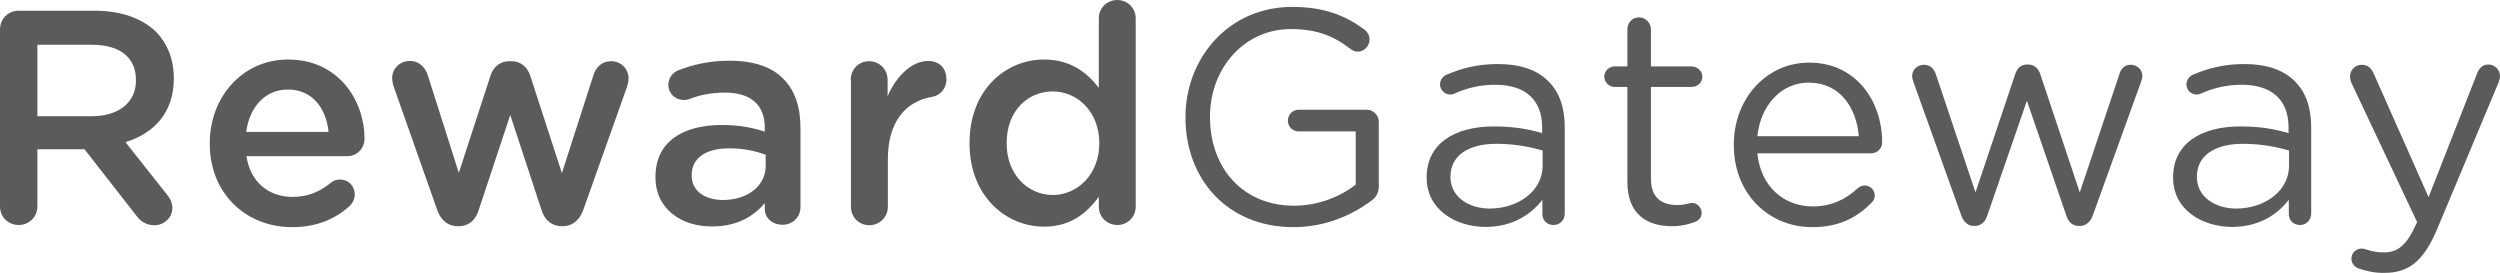 <?xml version="1.0" encoding="utf-8"?>
<!-- Generator: Adobe Illustrator 25.2.3, SVG Export Plug-In . SVG Version: 6.00 Build 0)  -->
<svg version="1.1" xmlns="http://www.w3.org/2000/svg" xmlns:xlink="http://www.w3.org/1999/xlink" x="0px" y="0px" width="1050px"
	 height="114.7px" viewBox="0 0 1050 114.7" style="enable-background:new 0 0 1050 114.7;" xml:space="preserve">
<style type="text/css">
	.st0{fill:#5C5B5C;}
</style>
<g id="Layer_1">
</g>
<g id="Reusable_Shopping_Bag">
	<g>
		<path class="st0" d="M0,12.4c0-4.5,3.4-7.9,7.9-7.9h31.9c11.2,0,20,3.3,25.8,8.9c4.7,4.9,7.4,11.5,7.4,19.3v0.3
			c0,14.3-8.3,23-20.3,26.7l17.1,21.6c1.5,1.9,2.6,3.6,2.6,6c0,4.3-3.7,7.3-7.5,7.3c-3.6,0-5.9-1.7-7.7-4.1L35.5,62.7H15.7v24
			c0,4.3-3.4,7.8-7.8,7.8c-4.5,0-7.9-3.4-7.9-7.8V12.4z M38.7,48.8c11.2,0,18.4-5.9,18.4-14.9v-0.3c0-9.6-6.9-14.8-18.5-14.8H15.7
			v30H38.7z"/>
		<path class="st0" d="M122.7,95.4c-19.5,0-34.6-14.2-34.6-35v-0.3c0-19.3,13.7-35.1,32.9-35.1c21.5,0,32.1,17.6,32.1,33.2
			c0,4.3-3.3,7.4-7.3,7.4h-42.3c1.7,11,9.4,17.1,19.4,17.1c6.5,0,11.6-2.3,16-5.9c1.1-0.9,2.2-1.4,4-1.4c3.4,0,6.1,2.7,6.1,6.3
			c0,1.9-0.9,3.6-2,4.7C140.9,91.9,133.2,95.4,122.7,95.4z M138,55.4c-1-10-6.9-17.8-17.1-17.8c-9.5,0-16.1,7.3-17.5,17.8H138z"/>
		<path class="st0" d="M183.6,88.1l-18.1-51.3c-0.4-1-0.8-2.7-0.8-4c0-3.7,2.9-7.2,7.5-7.2c3.8,0,6.4,2.6,7.5,6.1l13,40.9L206,31.8
			c1.1-3.6,4-6.1,7.9-6.1h0.9c4,0,6.8,2.6,7.9,6.1L236,72.7l13.2-41c1-3.3,3.4-6,7.5-6c4.2,0,7.3,3.3,7.3,7.2c0,1.1-0.4,2.7-0.6,3.4
			l-18.4,51.8c-1.7,4.7-4.9,6.9-8.6,6.9h-0.5c-3.8,0-7-2.2-8.4-6.6l-13.2-40.1L201,88.4c-1.4,4.5-4.6,6.6-8.3,6.6h-0.5
			C188.4,95,185.2,92.8,183.6,88.1z"/>
		<path class="st0" d="M275.3,74.5v-0.3c0-14.6,11.4-21.7,27.8-21.7c7.5,0,12.9,1.1,18.1,2.8v-1.7c0-9.6-5.9-14.7-16.7-14.7
			c-5.9,0-10.7,1-14.9,2.7c-0.9,0.3-1.7,0.4-2.4,0.4c-3.6,0-6.5-2.8-6.5-6.4c0-2.8,1.9-5.2,4.2-6.1c6.4-2.4,12.9-4,21.7-4
			c10.1,0,17.6,2.7,22.3,7.5c5,4.9,7.3,12,7.3,20.8v33.2c0,4.2-3.3,7.4-7.5,7.4c-4.5,0-7.5-3.1-7.5-6.5v-2.6
			c-4.6,5.5-11.6,9.8-22,9.8C286.6,95.3,275.3,88,275.3,74.5z M321.6,69.6V65c-4-1.5-9.2-2.7-15.3-2.7c-10,0-15.8,4.2-15.8,11.2v0.3
			c0,6.5,5.7,10.2,13.2,10.2C313.8,84,321.6,78.2,321.6,69.6z"/>
		<path class="st0" d="M357.3,33.5c0-4.3,3.3-7.8,7.7-7.8c4.3,0,7.8,3.4,7.8,7.8v6.9c3.6-8.4,10.2-14.8,17-14.8
			c4.9,0,7.7,3.2,7.7,7.7c0,4.1-2.7,6.8-6.1,7.4c-11,1.9-18.5,10.3-18.5,26.3v19.9c0,4.2-3.4,7.7-7.8,7.7c-4.2,0-7.7-3.3-7.7-7.7
			V33.5z"/>
		<path class="st0" d="M477,86.8c0,4.3-3.4,7.7-7.7,7.7c-4.3,0-7.8-3.3-7.8-7.7v-4.2c-5,7-12,12.6-23,12.6
			c-15.8,0-31.3-12.6-31.3-35V60c0-22.3,15.2-35,31.3-35c11.1,0,18.1,5.5,23,11.9V7.7c0-4.3,3.4-7.7,7.7-7.7c4.3,0,7.8,3.3,7.8,7.7
			V86.8z M422.8,60v0.3c0,13,8.9,21.6,19.4,21.6c10.3,0,19.5-8.7,19.5-21.6V60c0-13-9.2-21.6-19.5-21.6
			C431.6,38.4,422.8,46.6,422.8,60z"/>
		<path class="st0" d="M497.9,49.4v-0.3c0-24.5,18-46.2,44.8-46.2c13.5,0,22.3,3.6,30.5,9.6c1.1,0.9,2,2.3,2,4.1
			c0,2.8-2.3,5.1-5,5.1c-1.1,0-2.2-0.5-3.2-1.3c-6.4-4.9-13.5-8.2-24.8-8.2c-19.8,0-34,16.7-34,36.7v0.3c0,21.3,13.7,37.2,35.4,37.2
			c10.2,0,19.7-4,25.8-8.9V55.2h-24c-2.4,0-4.5-2-4.5-4.5c0-2.6,2-4.6,4.5-4.6h28.7c2.7,0,5,2.3,5,5.1v27.2c0,2.4-1.1,4.6-3.4,6.1
			c-8.2,6-19.2,10.9-32.4,10.9C515.3,95.4,497.9,75,497.9,49.4z"/>
		<path class="st0" d="M599.2,74.7v-0.3c0-13.9,11.5-21.3,28.2-21.3c8.4,0,14.4,1.1,20.3,2.8v-2.3c0-11.9-7.3-18-19.7-18
			c-6.6,0-12.3,1.5-17.1,3.7c-0.6,0.3-1.3,0.4-1.8,0.4c-2.3,0-4.3-1.9-4.3-4.2c0-2,1.4-3.6,2.7-4.1c6.5-2.8,13.2-4.5,21.6-4.5
			c9.3,0,16.5,2.4,21.3,7.3c4.5,4.5,6.8,10.9,6.8,19.3v36.1c0,2.8-2,4.9-4.7,4.9c-2.8,0-4.7-2-4.7-4.6v-6
			c-4.6,6-12.3,11.4-23.9,11.4C611.6,95.3,599.2,88.2,599.2,74.7z M647.9,69.6v-6.4c-4.9-1.4-11.4-2.8-19.4-2.8
			c-12.4,0-19.3,5.4-19.3,13.7v0.3c0,8.3,7.7,13.2,16.6,13.2C637.9,87.5,647.9,80.1,647.9,69.6z"/>
		<path class="st0" d="M683.5,76.4V36.5h-5.4c-2.3,0-4.3-2-4.3-4.3c0-2.4,2-4.3,4.3-4.3h5.4V12.3c0-2.7,2-5,4.9-5c2.7,0,5,2.3,5,5
			v15.6h17.1c2.4,0,4.5,2,4.5,4.3c0,2.4-2,4.3-4.5,4.3h-17.1v38.6c0,8,4.5,11,11.1,11c3.4,0,5.2-0.9,6-0.9c2.3,0,4.2,1.9,4.2,4.2
			c0,1.8-1.1,3.2-2.8,3.8c-2.8,1.1-5.9,1.8-9.7,1.8C691.5,95,683.5,89.8,683.5,76.4z"/>
		<path class="st0" d="M761.1,95.4c-18.1,0-32.9-13.9-32.9-34.4v-0.3c0-19,13.4-34.4,31.7-34.4c19.5,0,30.6,16,30.6,33.5
			c0,2.7-2.2,4.6-4.6,4.6h-47.8c1.4,14.3,11.5,22.3,23.2,22.3c8.2,0,14.2-3.2,19-7.7c0.8-0.6,1.7-1.1,2.8-1.1c2.4,0,4.3,1.9,4.3,4.2
			c0,1.1-0.5,2.3-1.5,3.2C779.8,91.4,772.4,95.4,761.1,95.4z M780.7,57.2c-1-12-7.9-22.5-21.1-22.5c-11.5,0-20.2,9.6-21.5,22.5
			H780.7z"/>
		<path class="st0" d="M823.7,90.4l-20-55.8c-0.3-0.8-0.6-1.8-0.6-2.7c0-2.4,2-4.7,5-4.7c2.6,0,4.2,1.7,5,4.1l16.6,49.5l16.7-49.7
			c0.8-2.3,2.3-4,4.9-4h0.5c2.7,0,4.3,1.7,5.1,4l16.6,49.7L890.2,31c0.6-2,2-3.8,4.7-3.8c2.8,0,4.9,2.2,4.9,4.6
			c0,0.9-0.4,1.9-0.6,2.7L879,90.4c-1,2.9-3.1,4.5-5.4,4.5h-0.4c-2.6,0-4.5-1.5-5.4-4.5l-16.5-48.1l-16.6,48.1
			c-0.9,2.9-2.8,4.5-5.4,4.5h-0.3C826.8,94.9,824.7,93.4,823.7,90.4z"/>
		<path class="st0" d="M912.7,74.7v-0.3c0-13.9,11.5-21.3,28.2-21.3c8.4,0,14.4,1.1,20.3,2.8v-2.3c0-11.9-7.3-18-19.7-18
			c-6.6,0-12.3,1.5-17.1,3.7c-0.6,0.3-1.3,0.4-1.8,0.4c-2.3,0-4.3-1.9-4.3-4.2c0-2,1.4-3.6,2.7-4.1c6.5-2.8,13.2-4.5,21.6-4.5
			c9.3,0,16.5,2.4,21.3,7.3c4.5,4.5,6.8,10.9,6.8,19.3v36.1c0,2.8-2,4.9-4.7,4.9c-2.8,0-4.7-2-4.7-4.6v-6
			c-4.6,6-12.3,11.4-23.9,11.4C925.1,95.3,912.7,88.2,912.7,74.7z M961.4,69.6v-6.4c-4.9-1.4-11.4-2.8-19.4-2.8
			c-12.4,0-19.3,5.4-19.3,13.7v0.3c0,8.3,7.7,13.2,16.6,13.2C951.4,87.5,961.4,80.1,961.4,69.6z"/>
		<path class="st0" d="M990.7,112.8c-1.5-0.6-3.1-1.9-3.1-4.2c0-2.4,2-4.2,4.2-4.2c0.9,0,1.7,0.3,2.4,0.5c1.9,0.6,3.8,1.1,7.2,1.1
			c6.1,0,9.7-3.7,13.3-11.7l0.5-1l-27.6-58.5c-0.4-0.9-0.6-1.8-0.6-2.7c0-2.7,2.2-4.9,5-4.9c2.7,0,4.1,1.7,5,3.8l23,51.8l20.4-52
			c0.8-2,2.2-3.7,4.7-3.7c2.7,0,4.9,2.2,4.9,4.9c0,0.8-0.3,1.7-0.5,2.4L1023.7,96c-5.7,13.7-12.1,18.6-22.1,18.6
			C997.3,114.7,994.1,113.9,990.7,112.8z"/>
	</g>
</g>
</svg>
